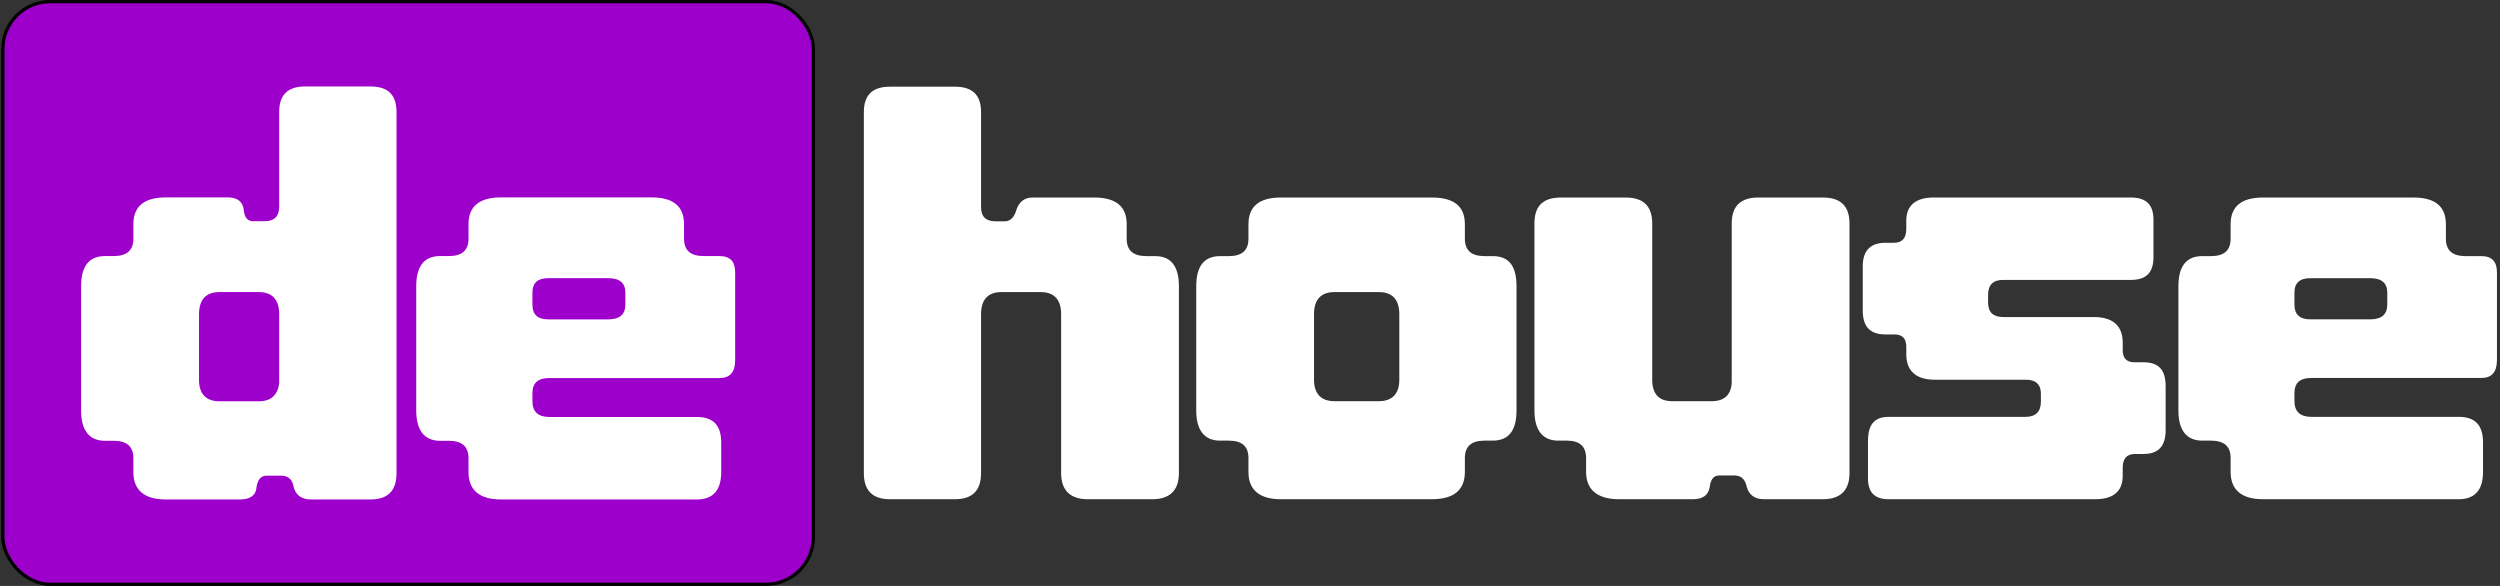 <svg width="768" height="180" viewBox="0 0 768 180" fill="none" xmlns="http://www.w3.org/2000/svg">
<rect x="0" y="0" width="768" height="180" fill="#333333" stroke="none"/>
<rect x="0.875" y="0.5" width="249" height="179" rx="14.558" fill="#9E00CB" stroke="black"/>
<path d="M353.962 153.363H334.177C328.829 153.363 325.978 150.69 325.978 145.342V96.504C325.978 92.048 323.839 89.731 319.739 89.731H307.619C303.519 89.731 301.38 92.048 301.38 96.504V145.342C301.38 150.69 298.706 153.363 293.359 153.363H273.396C268.049 153.363 265.375 150.69 265.375 145.342V34.475C265.375 29.128 268.049 26.633 273.396 26.633H293.359C298.706 26.633 301.38 29.128 301.38 34.475V63.529C301.38 66.559 302.806 67.985 305.836 67.985H308.688C310.292 67.985 311.54 66.916 312.253 64.42C313.144 61.925 314.748 60.677 317.244 60.677H336.137C342.732 60.677 346.119 63.351 346.119 68.876V73.332C346.119 76.897 348.08 78.68 352.179 78.68H354.853C359.665 78.68 362.161 81.71 362.161 87.948V145.342C362.161 150.69 359.309 153.363 353.962 153.363Z" fill="white"/>
<path d="M458.565 135.361H456.07C451.97 135.361 450.009 137.143 450.009 140.708V144.986C450.009 150.511 446.623 153.363 439.849 153.363H393.506C386.911 153.363 383.525 150.511 383.525 144.986V140.708C383.525 137.143 381.564 135.361 377.465 135.361H374.791C369.978 135.361 367.483 132.152 367.483 126.092V87.948C367.483 81.71 369.978 78.68 374.791 78.68H377.465C381.564 78.68 383.525 76.897 383.525 73.332V68.876C383.525 63.351 386.911 60.677 393.506 60.677H439.849C446.623 60.677 450.009 63.351 450.009 68.876V73.332C450.009 76.897 451.97 78.68 456.07 78.68H458.565C463.556 78.68 465.873 81.71 465.873 87.948V126.092C465.873 132.152 463.556 135.361 458.565 135.361ZM429.868 116.645V96.504C429.868 92.048 427.729 89.731 423.629 89.731H409.905C405.805 89.731 403.666 92.048 403.666 96.504V116.645C403.666 120.923 405.805 123.24 409.905 123.24H423.629C427.729 123.24 429.868 120.923 429.868 116.645Z" fill="white"/>
<path d="M559.968 153.363H541.966C539.114 153.363 537.331 152.116 536.618 149.62C536.084 147.125 534.836 146.055 532.697 146.055H528.241C526.459 146.055 525.567 147.125 525.211 149.62C524.854 152.116 523.072 153.363 520.042 153.363H497.405C490.81 153.363 487.245 150.511 487.245 144.986V140.708C487.245 137.143 485.285 135.361 481.363 135.361H478.69C473.877 135.361 471.382 132.152 471.382 126.092V68.698C471.382 63.173 474.055 60.677 479.581 60.677H499.366C504.713 60.677 507.565 63.173 507.565 68.698V116.645C507.565 120.923 509.526 123.24 513.625 123.24H525.924C529.667 123.24 531.806 121.28 531.984 117.537V68.698C531.984 63.173 534.836 60.677 540.183 60.677H559.968C565.316 60.677 568.167 63.173 568.167 68.698V145.342C568.167 150.69 565.316 153.363 559.968 153.363Z" fill="white"/>
<path d="M658.511 139.46H655.838C653.342 139.46 652.095 140.886 652.095 143.738V146.234C652.095 150.868 649.243 153.363 643.717 153.363H580.263C575.807 153.363 573.846 151.224 573.846 146.947V135.539C573.846 130.37 575.807 128.053 580.263 128.053H622.328C625.358 128.053 626.962 126.449 626.962 123.419V120.923C626.962 118.071 625.358 116.645 622.328 116.645H594.344C588.64 116.645 585.61 113.972 585.61 108.803V106.486C585.61 104.168 584.541 102.742 582.045 102.742H579.193C574.559 102.742 572.242 100.425 572.242 95.434V81.71C572.242 77.076 574.559 74.58 579.193 74.58H581.867C584.363 74.58 585.61 73.154 585.61 70.302V67.807C585.61 63.173 588.462 60.677 593.988 60.677H654.59C659.403 60.677 661.542 62.994 661.542 67.45V79.036C661.542 83.671 659.403 85.988 654.59 85.988H615.377C612.347 85.988 610.742 87.414 610.742 90.622V92.939C610.742 95.969 612.347 97.395 615.377 97.395H643.183C649.065 97.395 652.095 100.069 652.095 105.238V107.555C652.095 109.872 653.164 111.298 655.66 111.298H658.511C663.146 111.298 665.285 113.615 665.285 118.606V132.152C665.285 136.965 663.146 139.46 658.511 139.46Z" fill="white"/>
<path d="M755.299 153.363H695.231C688.636 153.363 685.249 150.511 685.249 144.986V140.708C685.249 137.143 683.288 135.361 679.189 135.361H676.515C671.703 135.361 669.207 132.152 669.207 126.092V87.948C669.207 81.71 671.703 78.68 676.515 78.68H679.189C683.288 78.68 685.249 76.897 685.249 73.332V68.876C685.249 63.351 688.636 60.677 695.231 60.677H741.396C747.991 60.677 751.377 63.351 751.377 68.876V73.332C751.377 76.897 753.338 78.68 757.437 78.68H762.25C765.458 78.68 767.063 80.284 767.063 83.671V110.585C767.063 114.328 765.458 116.111 762.25 116.111H710.025C706.638 116.111 704.856 117.537 704.856 120.745V123.24C704.856 126.449 706.638 128.053 710.025 128.053H755.299C760.289 128.053 762.785 130.548 762.785 135.896V144.986C762.785 150.511 760.289 153.363 755.299 153.363ZM733.375 93.474V89.909C733.375 86.879 731.592 85.453 728.027 85.453H709.847C706.46 85.453 704.856 86.879 704.856 89.909V93.474C704.856 96.682 706.46 98.108 709.847 98.108H728.027C731.592 98.108 733.375 96.682 733.375 93.474Z" fill="white"/>
<path d="M113.781 153.435H95.579C92.724 153.435 90.939 152.185 90.226 149.687C89.869 147.189 88.441 146.118 86.3 146.118H82.017C80.233 146.118 79.162 147.189 78.805 149.687C78.627 152.185 76.842 153.435 73.63 153.435H50.967C44.365 153.435 40.974 150.579 40.974 145.048V140.765C40.974 137.196 39.011 135.411 34.907 135.411H32.23C27.412 135.411 24.914 132.199 24.914 126.132V87.944C24.914 81.699 27.412 78.665 32.23 78.665H34.907C39.011 78.665 40.974 76.881 40.974 73.312V68.851C40.974 63.319 44.365 60.642 50.967 60.642H69.883C72.916 60.642 74.522 61.891 74.879 64.389C75.058 66.888 76.128 67.958 77.734 67.958H81.303C84.159 67.958 85.765 66.531 85.765 63.497V34.41C85.765 29.057 88.441 26.559 93.795 26.559H113.781C119.134 26.559 121.811 29.057 121.811 34.41V145.404C121.811 150.758 119.134 153.435 113.781 153.435ZM85.765 117.567V96.51C85.765 92.049 83.623 89.729 79.519 89.729H67.385C63.28 89.729 61.139 92.049 61.139 96.51V116.674C61.139 120.957 63.28 123.277 67.385 123.277H79.519C83.266 123.277 85.408 121.314 85.765 117.567Z" fill="white"/>
<path d="M214.06 153.435H153.923C147.32 153.435 143.93 150.579 143.93 145.048V140.765C143.93 137.196 141.967 135.411 137.863 135.411H135.186C130.368 135.411 127.87 132.199 127.87 126.132V87.944C127.87 81.699 130.368 78.665 135.186 78.665H137.863C141.967 78.665 143.93 76.881 143.93 73.312V68.851C143.93 63.319 147.32 60.642 153.923 60.642H200.141C206.743 60.642 210.134 63.319 210.134 68.851V73.312C210.134 76.881 212.097 78.665 216.201 78.665H221.019C224.231 78.665 225.837 80.271 225.837 83.662V110.607C225.837 114.355 224.231 116.139 221.019 116.139H168.734C165.344 116.139 163.559 117.567 163.559 120.779V123.277C163.559 126.489 165.344 128.095 168.734 128.095H214.06C219.056 128.095 221.555 130.593 221.555 135.947V145.048C221.555 150.579 219.056 153.435 214.06 153.435ZM192.111 93.476V89.907C192.111 86.874 190.326 85.446 186.757 85.446H168.556C165.165 85.446 163.559 86.874 163.559 89.907V93.476C163.559 96.688 165.165 98.116 168.556 98.116H186.757C190.326 98.116 192.111 96.688 192.111 93.476Z" fill="white"/>
</svg>
